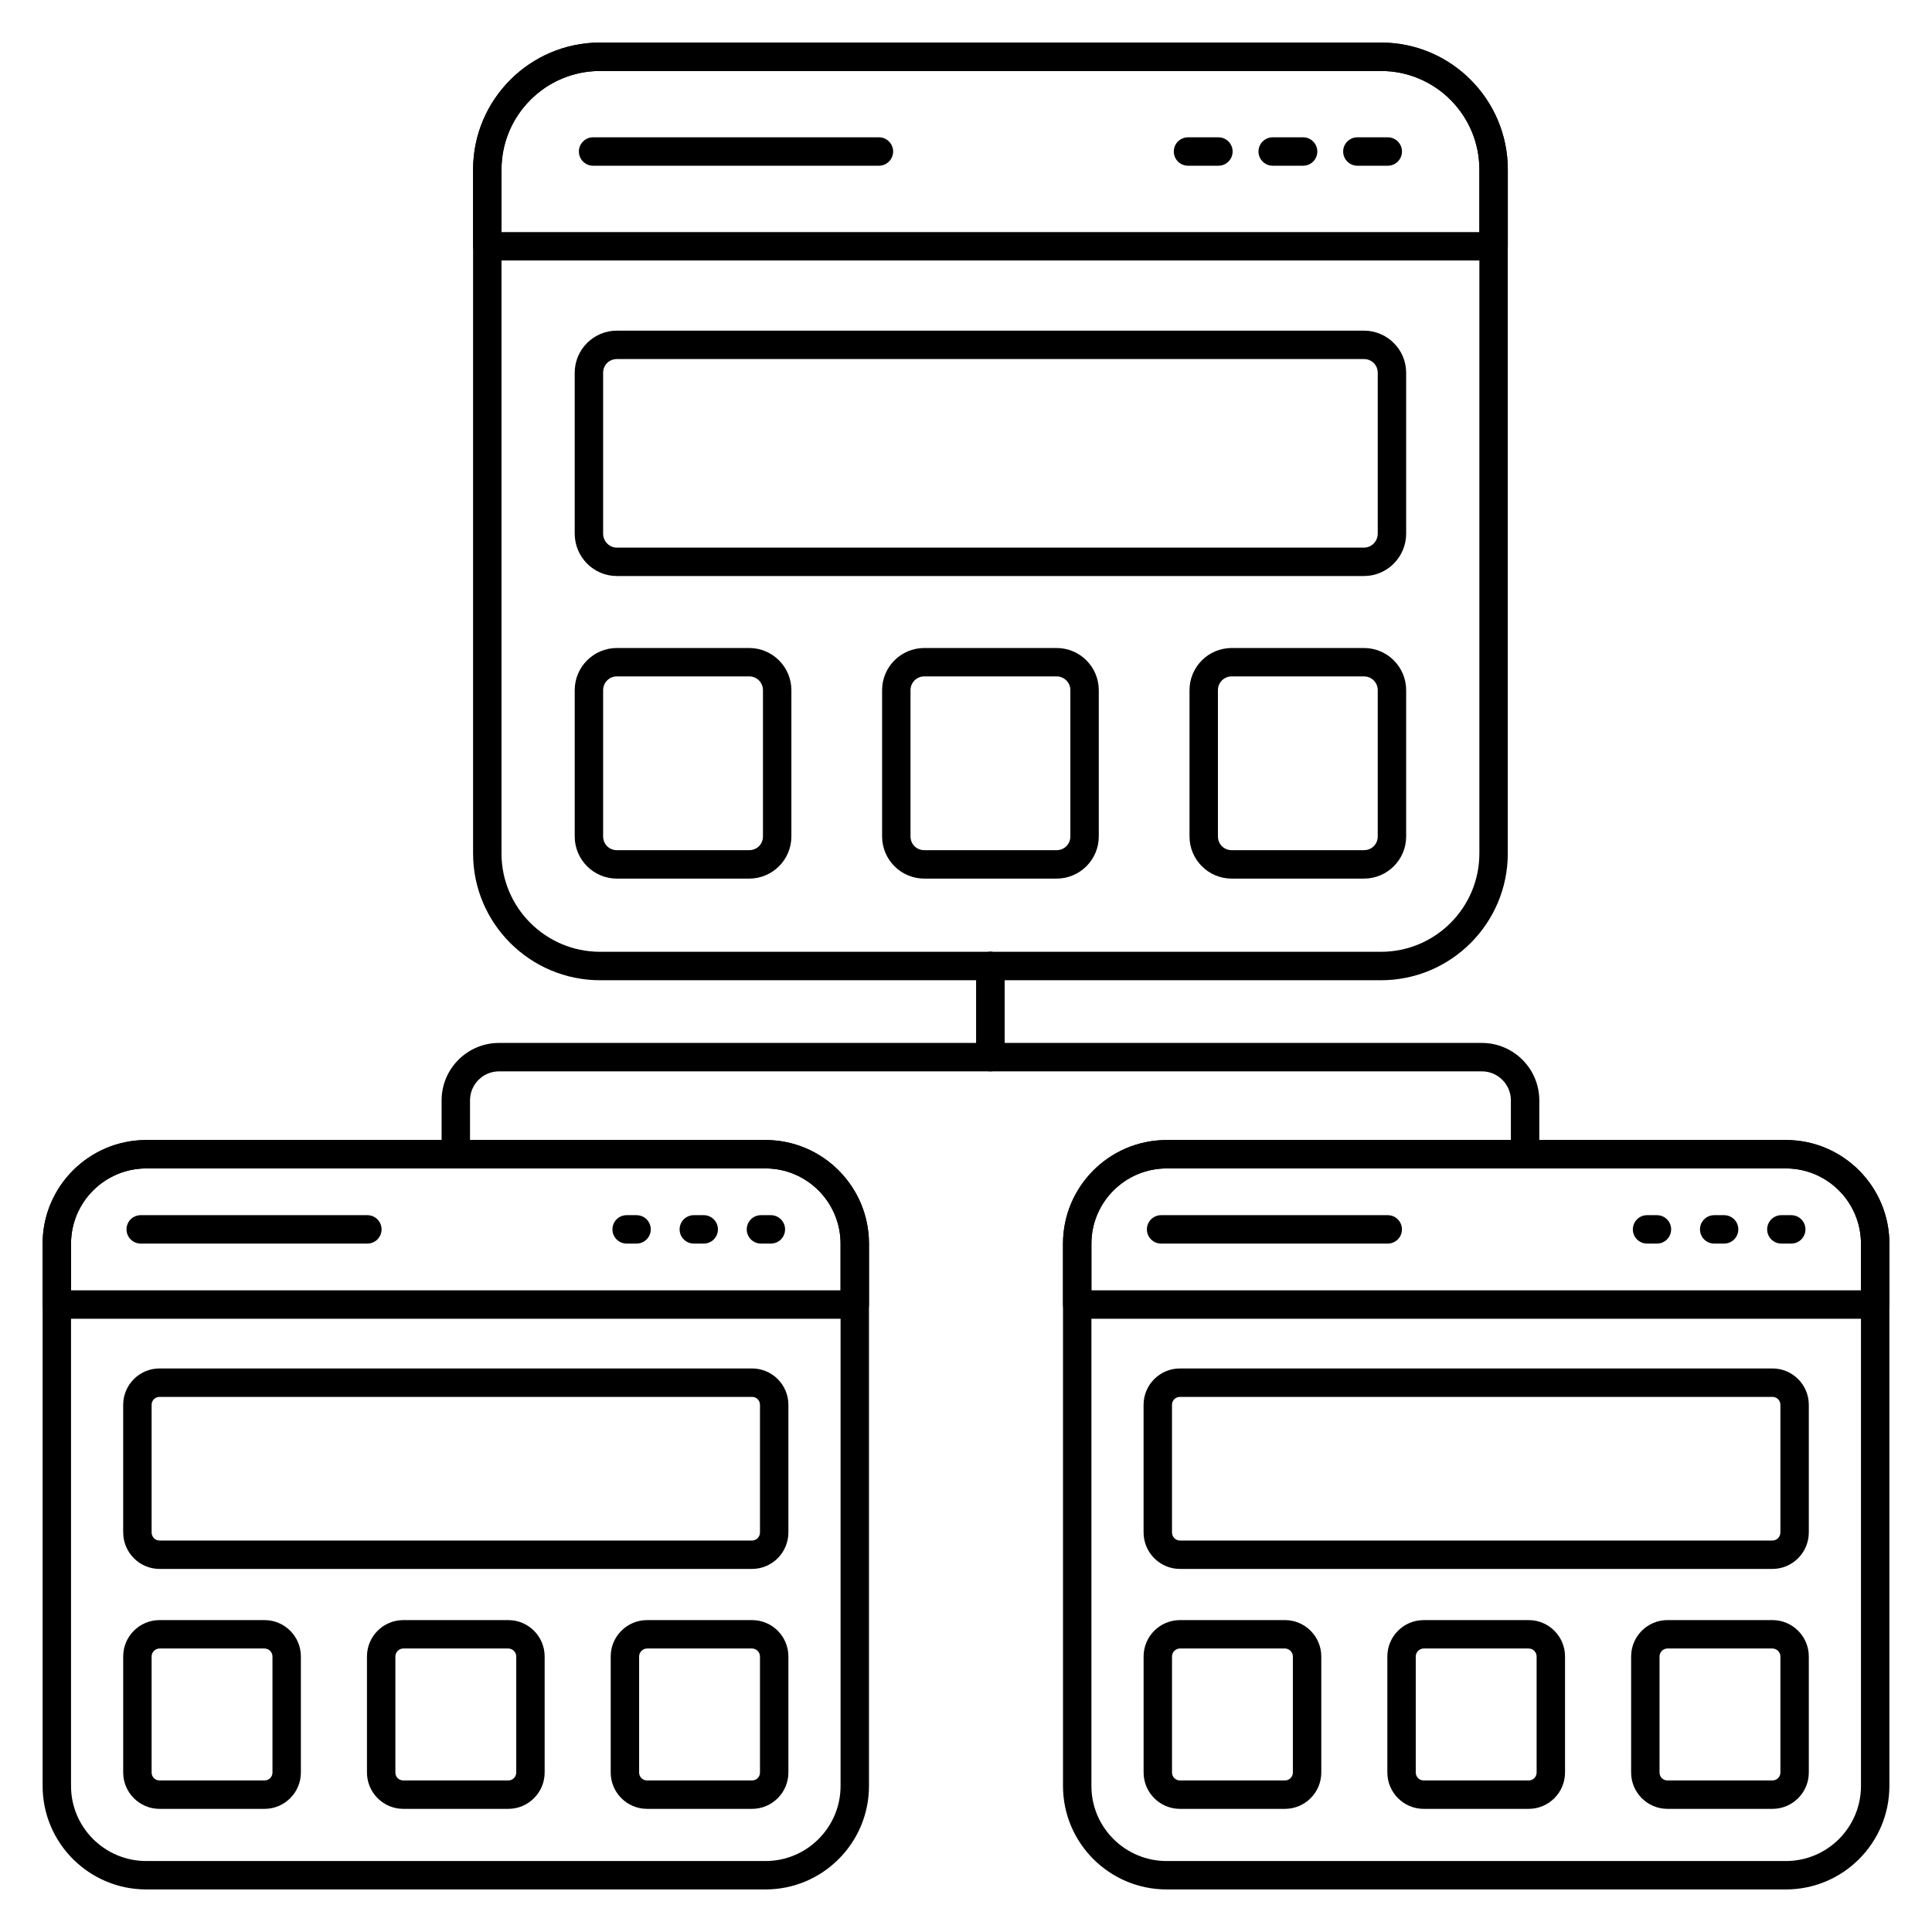<svg id="Layer_1" enable-background="new 0 0 68 68" viewBox="0 0 68 68" xmlns="http://www.w3.org/2000/svg"><g><g><g><g><path d="m26.944 66.502h-21.796c-2.012 0-3.648-1.633-3.648-3.641v-19.088c0-2.012 1.636-3.648 3.648-3.648h21.796c2.008 0 3.641 1.636 3.641 3.648v19.088c0 2.008-1.633 3.641-3.641 3.641zm-21.796-25.377c-1.46 0-2.648 1.188-2.648 2.648v19.088c0 1.457 1.188 2.641 2.648 2.641h21.796c1.457 0 2.641-1.185 2.641-2.641v-19.088c0-1.46-1.185-2.648-2.641-2.648z"/></g></g><g><g><path d="m9.31 63.666h-3.694c-.706 0-1.28-.574-1.28-1.28v-4.084c0-.706.574-1.28 1.28-1.28h3.694c.706 0 1.28.574 1.28 1.28v4.084c0 .706-.574 1.28-1.28 1.28zm-3.694-5.644c-.152 0-.28.128-.28.28v4.084c0 .157.123.28.28.28h3.694c.157 0 .28-.123.28-.28v-4.084c0-.152-.128-.28-.28-.28z"/></g></g><g><g><path d="m17.89 63.666h-3.694c-.706 0-1.28-.574-1.28-1.28v-4.084c0-.706.574-1.28 1.28-1.28h3.694c.706 0 1.28.574 1.28 1.28v4.084c0.0.706-.574 1.28-1.28 1.28zm-3.694-5.644c-.152 0-.28.128-.28.28v4.084c0 .157.123.28.28.28h3.694c.157 0 .28-.123.28-.28v-4.084c0-.152-.128-.28-.28-.28z"/></g></g><g><g><path d="m26.469 63.666h-3.694c-.706 0-1.28-.574-1.28-1.28v-4.084c0-.706.574-1.28 1.28-1.28h3.694c.706 0 1.28.574 1.28 1.28v4.084c0 .706-.574 1.28-1.28 1.28zm-3.694-5.644c-.152 0-.28.128-.28.28v4.084c0 .157.123.28.28.28h3.694c.157 0 .28-.123.28-.28v-4.084c0-.152-.128-.28-.28-.28z"/></g></g><g><g><path d="m26.469 55.221h-20.853c-.706 0-1.28-.577-1.28-1.287v-4.489c0-.706.574-1.28 1.28-1.28h20.853c.706 0 1.28.574 1.28 1.28v4.489c0.0.709-.574 1.287-1.28 1.287zm-20.853-6.055c-.157 0-.28.123-.28.28v4.489c0 .158.125.287.28.287h20.853c.154 0 .28-.128.28-.287v-4.489c0-.157-.123-.28-.28-.28z"/></g></g><g><g><path d="m30.085 46.415h-28.085c-.276 0-.5-.224-.5-.5v-2.142c0-2.012 1.636-3.648 3.648-3.648h21.796c2.008 0 3.641 1.636 3.641 3.648v2.142c0 .276-.224.5-.5.5zm-27.585-1h27.085v-1.642c0-1.46-1.185-2.648-2.641-2.648h-21.796c-1.46 0-2.648 1.188-2.648 2.648z"/></g></g><g><g><g><path d="m12.93 43.77h-7.977c-.276 0-.5-.224-.5-.5s.224-.5.5-.5h7.977c.276 0 .5.224.5.5s-.224.5-.5.5z"/></g></g><g><g><path d="m27.132 43.77h-.349c-.276 0-.5-.224-.5-.5s.224-.5.5-.5h.349c.276 0 .5.224.5.5s-.224.5-.5.5z"/></g></g><g><g><path d="m24.769 43.77h-.349c-.276 0-.5-.224-.5-.5s.224-.5.5-.5h.349c.276 0 .5.224.5.5s-.224.5-.5.5z"/></g></g><g><g><path d="m22.405 43.77h-.349c-.276 0-.5-.224-.5-.5s.224-.5.5-.5h.349c.276 0 .5.224.5.5s-.224.5-.5.5z"/></g></g></g></g><g><g><g><path d="m62.859 66.502h-21.797c-2.012 0-3.648-1.633-3.648-3.641v-19.088c0-2.012 1.636-3.648 3.648-3.648h21.797c2.008 0 3.641 1.636 3.641 3.648v19.088c0 2.008-1.633 3.641-3.641 3.641zm-21.797-25.377c-1.46 0-2.648 1.188-2.648 2.648v19.088c0 1.457 1.188 2.641 2.648 2.641h21.797c1.457 0 2.641-1.185 2.641-2.641v-19.088c0-1.46-1.185-2.648-2.641-2.648z"/></g></g><g><g><path d="m45.225 63.666h-3.694c-.706 0-1.28-.574-1.28-1.28v-4.084c0-.706.574-1.28 1.28-1.28h3.694c.706 0 1.28.574 1.28 1.28v4.084c-0.0.706-.574 1.28-1.28 1.28zm-3.694-5.644c-.152 0-.28.128-.28.28v4.084c0 .157.123.28.28.28h3.694c.157 0 .28-.123.28-.28v-4.084c0-.152-.128-.28-.28-.28z"/></g></g><g><g><path d="m53.804 63.666h-3.694c-.706 0-1.28-.574-1.28-1.28v-4.084c0-.706.574-1.28 1.28-1.28h3.694c.706 0 1.28.574 1.28 1.28v4.084c0 .706-.574 1.28-1.28 1.28zm-3.694-5.644c-.152 0-.28.128-.28.28v4.084c0 .157.123.28.28.28h3.694c.157 0 .28-.123.28-.28v-4.084c0-.152-.128-.28-.28-.28z"/></g></g><g><g><path d="m62.384 63.666h-3.694c-.706 0-1.28-.574-1.28-1.28v-4.084c0-.706.574-1.28 1.28-1.28h3.694c.706 0 1.28.574 1.28 1.28v4.084c-0.0.706-.574 1.28-1.28 1.28zm-3.694-5.644c-.152 0-.28.128-.28.28v4.084c0 .157.123.28.28.28h3.694c.157 0 .28-.123.28-.28v-4.084c0-.152-.128-.28-.28-.28z"/></g></g><g><g><path d="m62.384 55.221h-20.854c-.706 0-1.28-.577-1.28-1.287v-4.489c0-.706.574-1.28 1.28-1.28h20.854c.706 0 1.28.574 1.28 1.28v4.489c0 .709-.574 1.287-1.28 1.287zm-20.854-6.055c-.157 0-.28.123-.28.28v4.489c0 .158.125.287.28.287h20.854c.154 0 .28-.128.28-.287v-4.489c0-.157-.123-.28-.28-.28z"/></g></g><g><g><path d="m66 46.415h-28.086c-.276 0-.5-.224-.5-.5v-2.142c0-2.012 1.636-3.648 3.648-3.648h21.797c2.008 0 3.641 1.636 3.641 3.648v2.142c0 .276-.224.5-.5.5zm-27.586-1h27.086v-1.642c0-1.46-1.185-2.648-2.641-2.648h-21.797c-1.46 0-2.648 1.188-2.648 2.648z"/></g></g><g><g><g><path d="m48.844 43.77h-7.977c-.276 0-.5-.224-.5-.5s.224-.5.5-.5h7.977c.276 0 .5.224.5.5s-.224.5-.5.5z"/></g></g><g><g><path d="m63.046 43.77h-.348c-.276 0-.5-.224-.5-.5s.224-.5.5-.5h.348c.276 0 .5.224.5.5s-.224.5-.5.5z"/></g></g><g><g><path d="m60.683 43.77h-.349c-.276 0-.5-.224-.5-.5s.224-.5.5-.5h.349c.276 0 .5.224.5.5s-.224.5-.5.5z"/></g></g><g><g><path d="m58.319 43.77h-.348c-.276 0-.5-.224-.5-.5s.224-.5.5-.5h.348c.276 0 .5.224.5.5s-.224.5-.5.5z"/></g></g></g></g><g><g><path d="m16.043 41.125c-.276 0-.5-.224-.5-.5v-1.896c0-1.115.907-2.021 2.021-2.021h16.796v-2.707c0-.276.224-.5.5-.5s.5.224.5.5v3.207c0 .276-.224.5-.5.5h-17.296c-.563 0-1.021.458-1.021 1.021v1.896c0.0.276-.224.5-.5.5z"/></g></g><g><g><path d="m53.678 41.125c-.276 0-.5-.224-.5-.5v-1.896c0-.563-.458-1.021-1.021-1.021h-17.296c-.276 0-.5-.224-.5-.5v-3.207c0-.276.224-.5.5-.5s.5.224.5.5v2.707h16.796c1.115 0 2.021.907 2.021 2.021v1.896c0 .276-.224.5-.5.5z"/></g></g><g><g><g><path d="m48.608 34.501h-27.487c-2.465 0-4.47-2.001-4.47-4.461v-24.071c0-2.465 2.005-4.47 4.47-4.47h27.487c2.46 0 4.461 2.005 4.461 4.47v24.071c0 2.46-2.001 4.461-4.461 4.461zm-27.487-32.003c-1.914 0-3.47 1.557-3.47 3.47v24.071c0 1.909 1.557 3.461 3.47 3.461h27.487c1.909 0 3.461-1.553 3.461-3.461v-24.071c0-1.914-1.553-3.47-3.461-3.47z"/></g></g><g><g><path d="m26.37 30.924h-4.659c-.818 0-1.483-.666-1.483-1.483v-5.15c0-.818.666-1.483 1.483-1.483h4.659c.818 0 1.484.666 1.484 1.483v5.15c0 .818-.666 1.483-1.484 1.483zm-4.659-7.117c-.267 0-.483.217-.483.483v5.15c0 .271.212.483.483.483h4.659c.271 0 .484-.212.484-.483v-5.15c0-.267-.217-.483-.484-.483z"/></g></g><g><g><path d="m37.19 30.924h-4.659c-.818 0-1.484-.666-1.484-1.483v-5.15c0-.818.666-1.483 1.484-1.483h4.659c.818 0 1.483.666 1.483 1.483v5.15c0 .818-.666 1.483-1.483 1.483zm-4.659-7.117c-.267 0-.484.217-.484.483v5.15c0 .271.212.483.484.483h4.659c.271 0 .483-.212.483-.483v-5.15c0-.267-.217-.483-.483-.483z"/></g></g><g><g><path d="m48.009 30.924h-4.659c-.818 0-1.483-.666-1.483-1.483v-5.15c0-.818.666-1.483 1.483-1.483h4.659c.818 0 1.483.666 1.483 1.483v5.15c0.0.818-.666 1.483-1.483 1.483zm-4.659-7.117c-.267 0-.483.217-.483.483v5.15c0 .271.212.483.483.483h4.659c.271 0 .483-.212.483-.483v-5.15c0-.267-.217-.483-.483-.483z"/></g></g><g><g><path d="m48.009 20.274h-26.298c-.818 0-1.483-.669-1.483-1.493v-5.66c0-.818.666-1.483 1.483-1.483h26.298c.818 0 1.483.666 1.483 1.483v5.66c0 .823-.666 1.493-1.483 1.493zm-26.298-7.636c-.271 0-.483.212-.483.483v5.66c0 .271.217.493.483.493h26.298c.267 0 .483-.221.483-.493v-5.66c0-.271-.212-.483-.483-.483z"/></g></g><g><g><path d="m52.57 9.169h-35.418c-.276 0-.5-.224-.5-.5v-2.701c0-2.465 2.005-4.47 4.47-4.47h27.487c2.46 0 4.461 2.005 4.461 4.47v2.701c0 .276-.224.5-.5.5zm-34.918-1h34.418v-2.201c0-1.914-1.553-3.47-3.461-3.47h-27.487c-1.914 0-3.47 1.557-3.47 3.47z"/></g></g><g><g><g><path d="m30.935 5.833h-10.06c-.276 0-.5-.224-.5-.5s.224-.5.5-.5h10.06c.276 0 .5.224.5.5s-.224.5-.5.5z"/></g></g><g><g><path d="m48.845 5.833h-1.07c-.276 0-.5-.224-.5-.5s.224-.5.5-.5h1.07c.276 0 .5.224.5.5s-.224.5-.5.5z"/></g></g><g><g><path d="m45.865 5.833h-1.07c-.276 0-.5-.224-.5-.5s.224-.5.5-.5h1.07c.276 0 .5.224.5.5s-.224.5-.5.5z"/></g></g><g><g><path d="m42.884 5.833h-1.07c-.276 0-.5-.224-.5-.5s.224-.5.5-.5h1.07c.276 0 .5.224.5.5s-.224.5-.5.5z"/></g></g></g></g></g></svg>